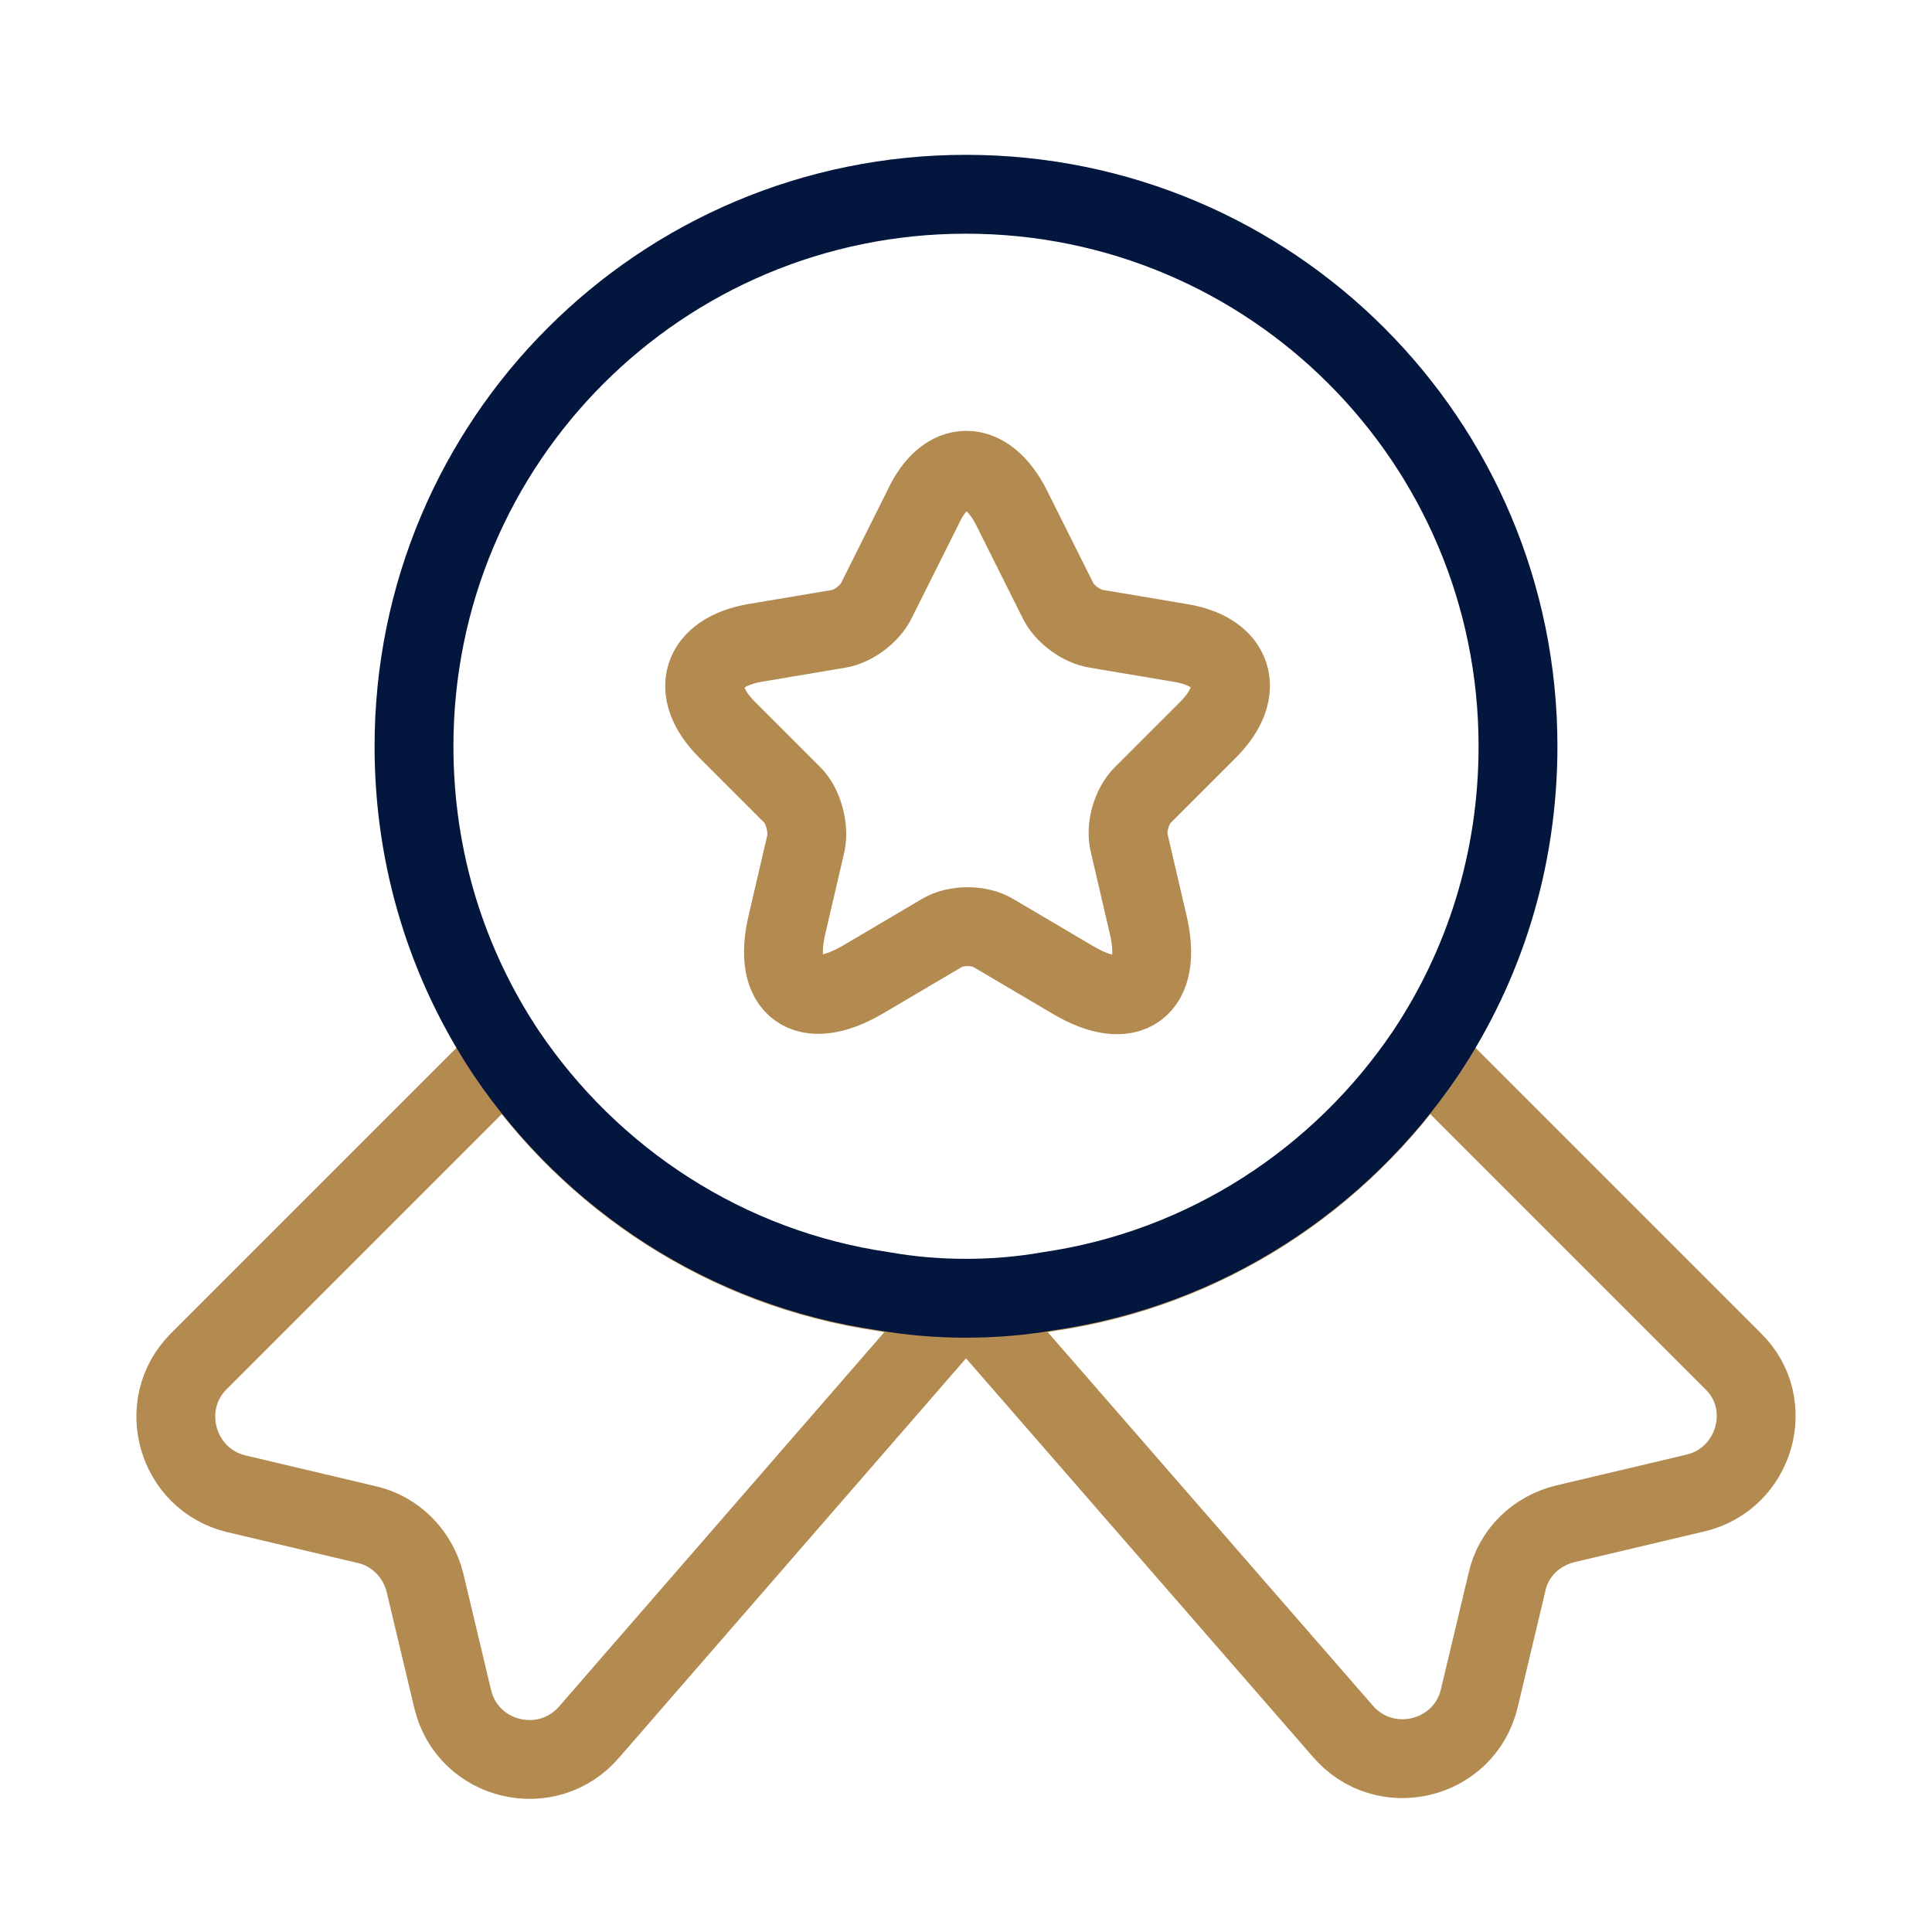 <svg width="49" height="49" viewBox="0 0 49 49" fill="none" xmlns="http://www.w3.org/2000/svg">
<path d="M43 37.867L39.7 38.647C38.96 38.827 38.38 39.387 38.22 40.127L37.52 43.067C37.14 44.667 35.1 45.147 34.04 43.887L24.5 32.927L14.96 43.907C13.9 45.167 11.86 44.687 11.48 43.087L10.78 40.147C10.6 39.407 10.02 38.827 9.3 38.667L6 37.887C4.48 37.527 3.94 35.627 5.04 34.527L12.84 26.727C15 29.927 18.42 32.187 22.4 32.767C23.08 32.887 23.78 32.947 24.5 32.947C25.22 32.947 25.92 32.887 26.6 32.767C30.58 32.187 34 29.927 36.16 26.727L43.96 34.527C45.06 35.607 44.52 37.507 43 37.867Z" stroke="#B38B50" stroke-width="2" stroke-linecap="round" stroke-linejoin="round"/>
<path d="M25.66 12.887L26.84 15.247C27 15.567 27.42 15.887 27.8 15.947L29.94 16.307C31.3 16.527 31.62 17.527 30.64 18.507L28.98 20.167C28.7 20.447 28.54 20.987 28.64 21.387L29.12 23.447C29.5 25.067 28.64 25.707 27.2 24.847L25.2 23.667C24.84 23.447 24.24 23.447 23.88 23.667L21.88 24.847C20.44 25.687 19.58 25.067 19.96 23.447L20.44 21.387C20.52 21.007 20.38 20.447 20.1 20.167L18.44 18.507C17.46 17.527 17.78 16.547 19.14 16.307L21.28 15.947C21.64 15.887 22.06 15.567 22.22 15.247L23.4 12.887C23.98 11.607 25.02 11.607 25.66 12.887Z" stroke="#B38B50" stroke-width="2" stroke-linecap="round" stroke-linejoin="round"/>
<path d="M38.5 18.927C38.5 21.827 37.64 24.487 36.16 26.707C34 29.907 30.58 32.167 26.6 32.747C25.92 32.867 25.22 32.927 24.5 32.927C23.78 32.927 23.08 32.867 22.4 32.747C18.42 32.167 15 29.907 12.84 26.707C11.36 24.487 10.5 21.827 10.5 18.927C10.5 11.187 16.76 4.927 24.5 4.927C32.24 4.927 38.5 11.187 38.5 18.927Z" stroke="#03163D" stroke-width="2" stroke-linecap="round" stroke-linejoin="round"/>
</svg>
